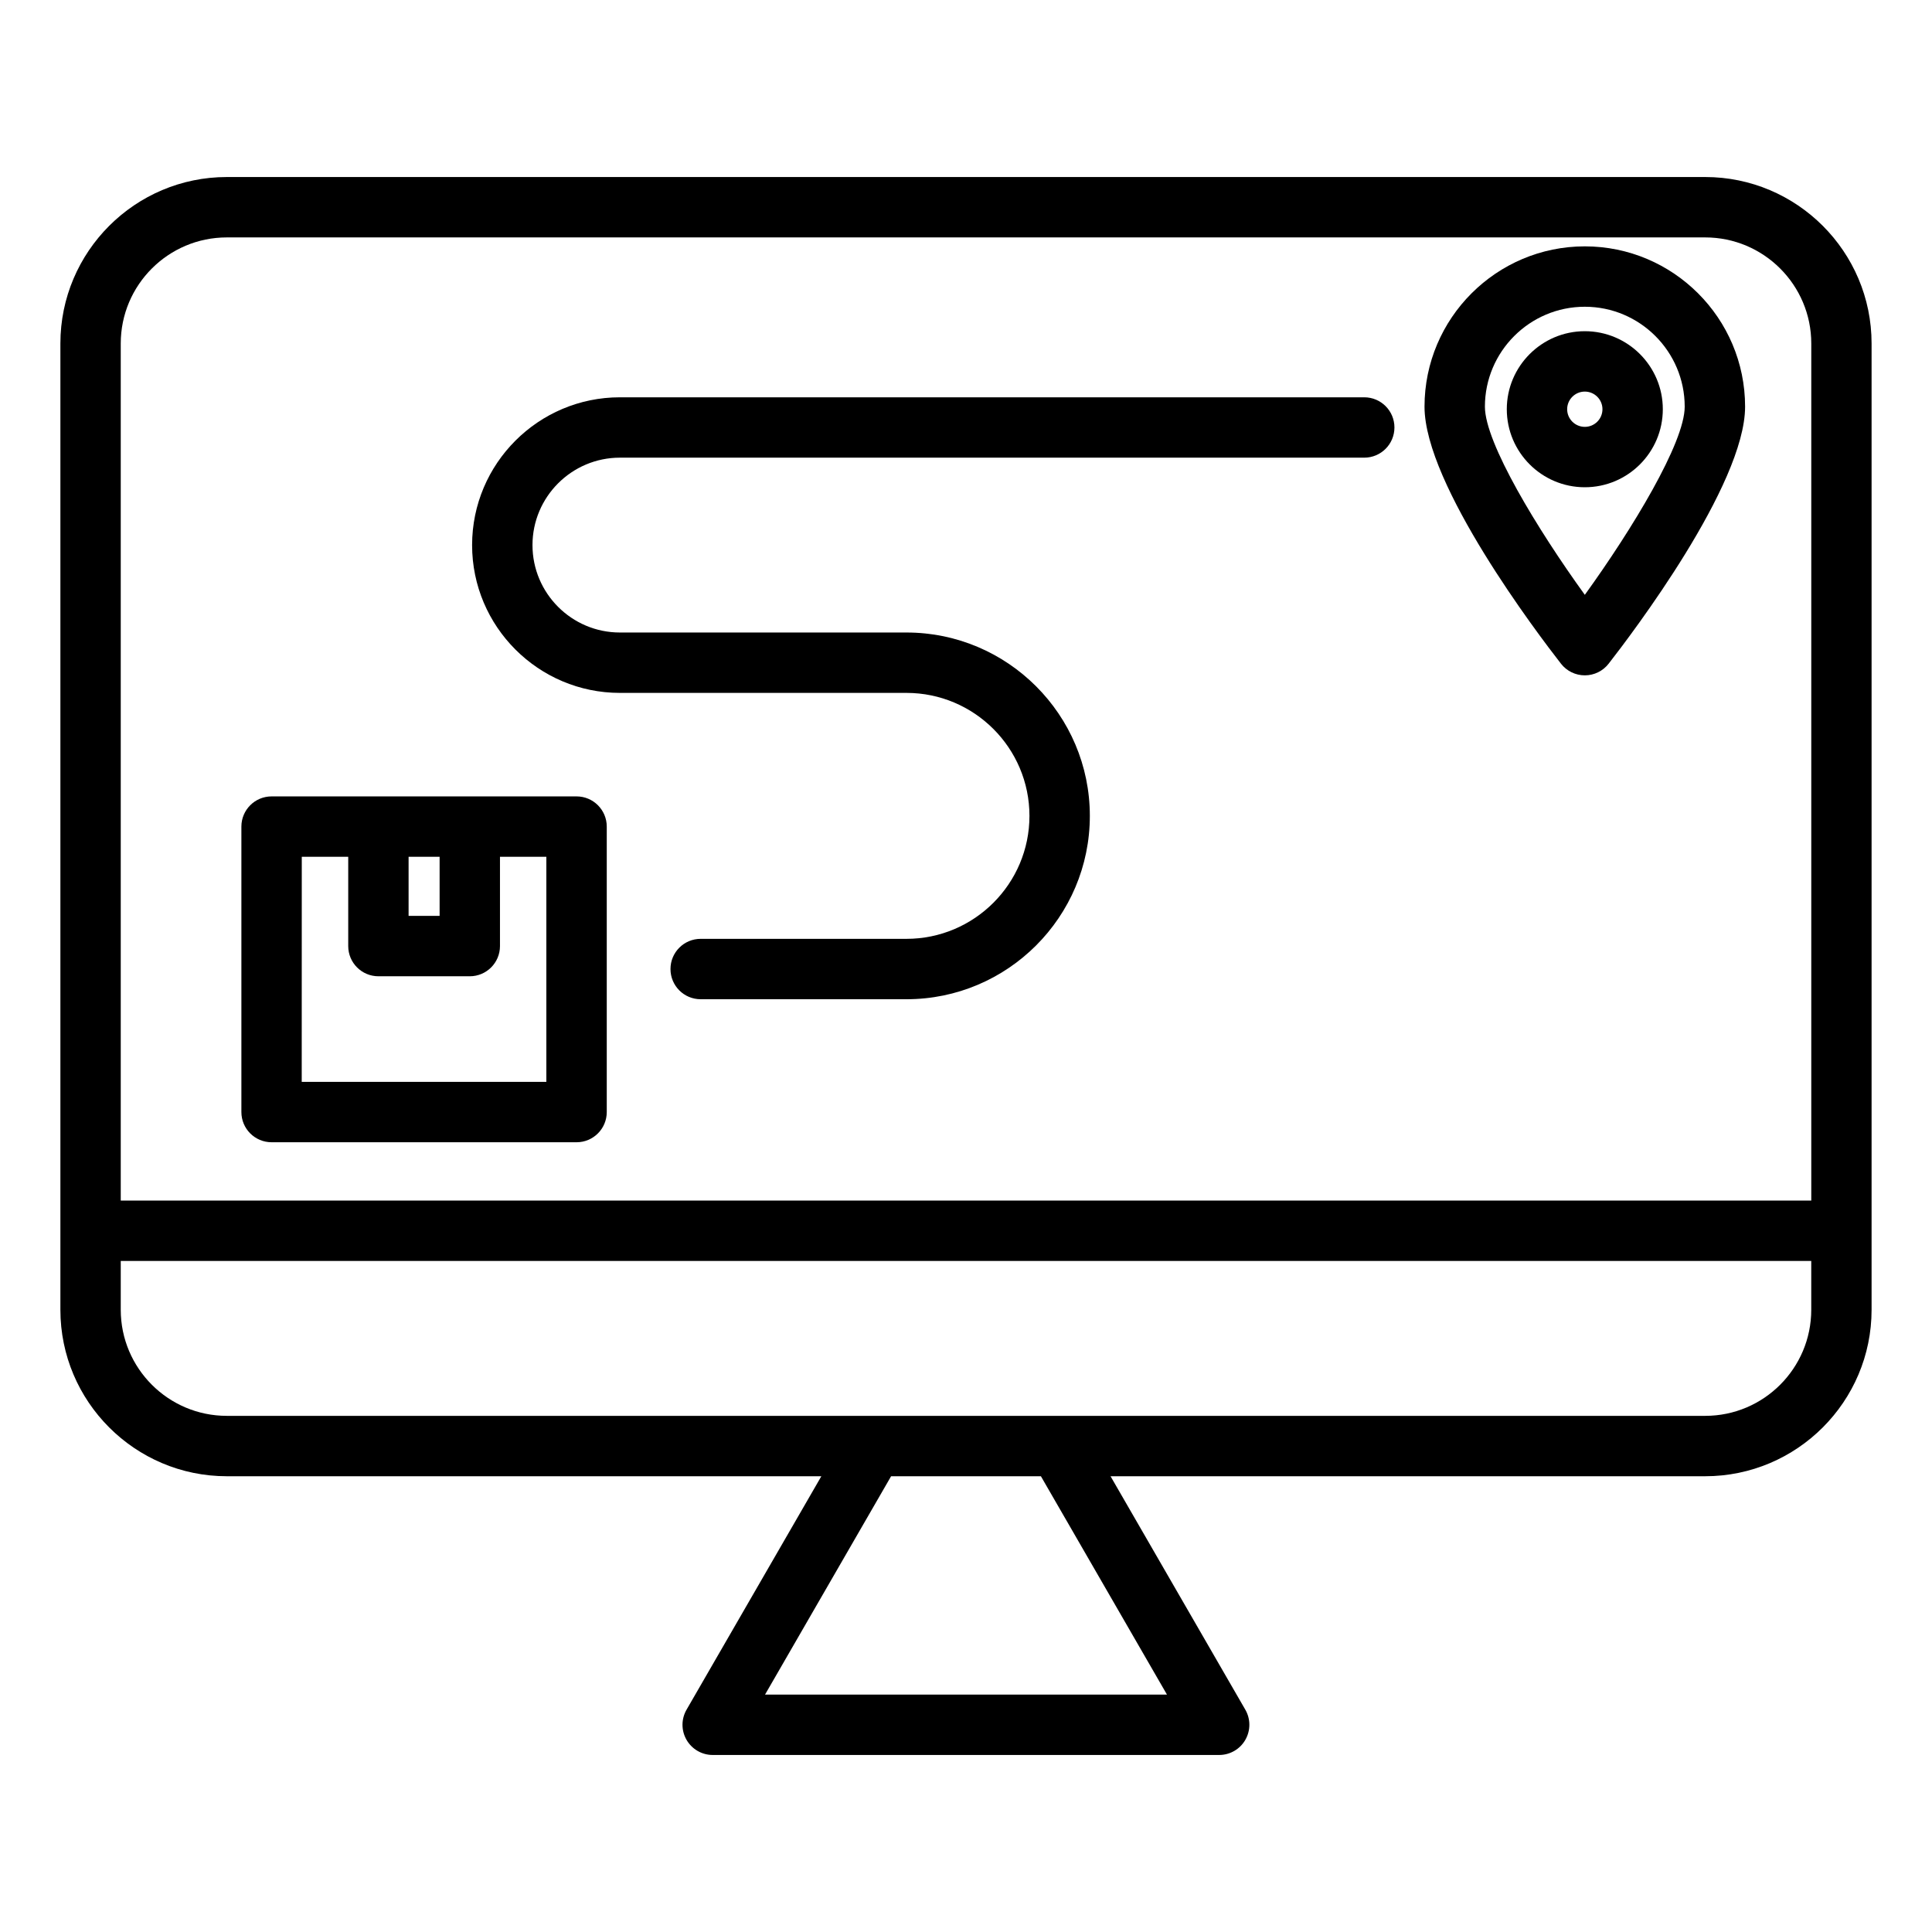 <svg width="70" height="70" viewBox="0 0 70 70" fill="none" xmlns="http://www.w3.org/2000/svg">
<path d="M61.782 6.414H8.218C4.893 6.414 2.188 9.12 2.188 12.445V47.456C2.188 50.782 4.893 53.487 8.218 53.487H29.759L24.875 61.945C24.679 62.284 24.679 62.7 24.875 63.039C25.071 63.378 25.432 63.586 25.822 63.586H44.173C44.564 63.586 44.926 63.378 45.12 63.039C45.315 62.7 45.316 62.284 45.12 61.945L40.237 53.487H61.781C65.106 53.487 67.811 50.781 67.811 47.456V12.445C67.811 9.119 65.107 6.414 61.782 6.414ZM8.218 8.602H61.783C63.902 8.602 65.626 10.326 65.626 12.445V43.499H4.375V12.445C4.375 10.325 6.099 8.602 8.218 8.602ZM42.28 61.398H27.719L32.286 53.487H37.714L42.281 61.398H42.28ZM61.783 51.299H8.218C6.099 51.299 4.375 49.575 4.375 47.456V45.686H65.625V47.456C65.625 49.576 63.902 51.299 61.783 51.299Z" fill="black"/>
<path d="M9.84 41.386H20.89C21.495 41.386 21.984 40.895 21.984 40.292V29.949C21.984 29.346 21.495 28.855 20.89 28.855H9.84C9.235 28.855 8.746 29.346 8.746 29.949V40.292C8.746 40.895 9.235 41.386 9.84 41.386ZM14.804 31.043H15.928V33.184H14.804V31.043ZM10.934 31.043H12.617V34.278C12.617 34.882 13.106 35.372 13.711 35.372H17.021C17.626 35.372 18.115 34.882 18.115 34.278V31.043H19.795V39.198H10.932L10.934 31.043Z" fill="black"/>
<path d="M22.46 25.105H32.843C35.3 25.105 37.299 27.104 37.299 29.561C37.299 32.017 35.3 34.016 32.843 34.016H25.386C24.781 34.016 24.293 34.506 24.293 35.11C24.293 35.714 24.781 36.204 25.386 36.204H32.843C36.508 36.204 39.487 33.223 39.487 29.561C39.487 25.898 36.506 22.917 32.843 22.917H22.46C20.714 22.917 19.293 21.496 19.293 19.75C19.293 18.003 20.715 16.582 22.46 16.582H49.429C50.034 16.582 50.523 16.092 50.523 15.488C50.523 14.884 50.034 14.395 49.429 14.395H22.46C19.507 14.395 17.105 16.797 17.105 19.75C17.105 22.702 19.507 25.105 22.46 25.105Z" fill="black"/>
<path d="M57.421 24.469C57.758 24.469 58.076 24.314 58.283 24.048C59.109 22.99 63.228 17.57 63.228 14.734C63.228 11.531 60.623 8.926 57.421 8.926C54.22 8.926 51.613 11.531 51.613 14.734C51.613 17.57 55.733 22.989 56.558 24.048C56.765 24.314 57.084 24.469 57.421 24.469ZM57.421 11.114C59.416 11.114 61.04 12.739 61.04 14.735C61.04 16.042 59.136 19.177 57.421 21.552C55.706 19.179 53.801 16.044 53.801 14.735C53.801 12.739 55.424 11.114 57.421 11.114Z" fill="black"/>
<path d="M60.247 14.827C60.247 13.269 58.98 12 57.421 12C55.862 12 54.594 13.269 54.594 14.827C54.594 16.386 55.861 17.654 57.421 17.654C58.981 17.654 60.247 16.386 60.247 14.827ZM56.781 14.827C56.781 14.474 57.069 14.188 57.421 14.188C57.773 14.188 58.06 14.474 58.06 14.827C58.06 15.181 57.773 15.466 57.421 15.466C57.069 15.466 56.781 15.18 56.781 14.827Z" fill="black"/>
</svg>
